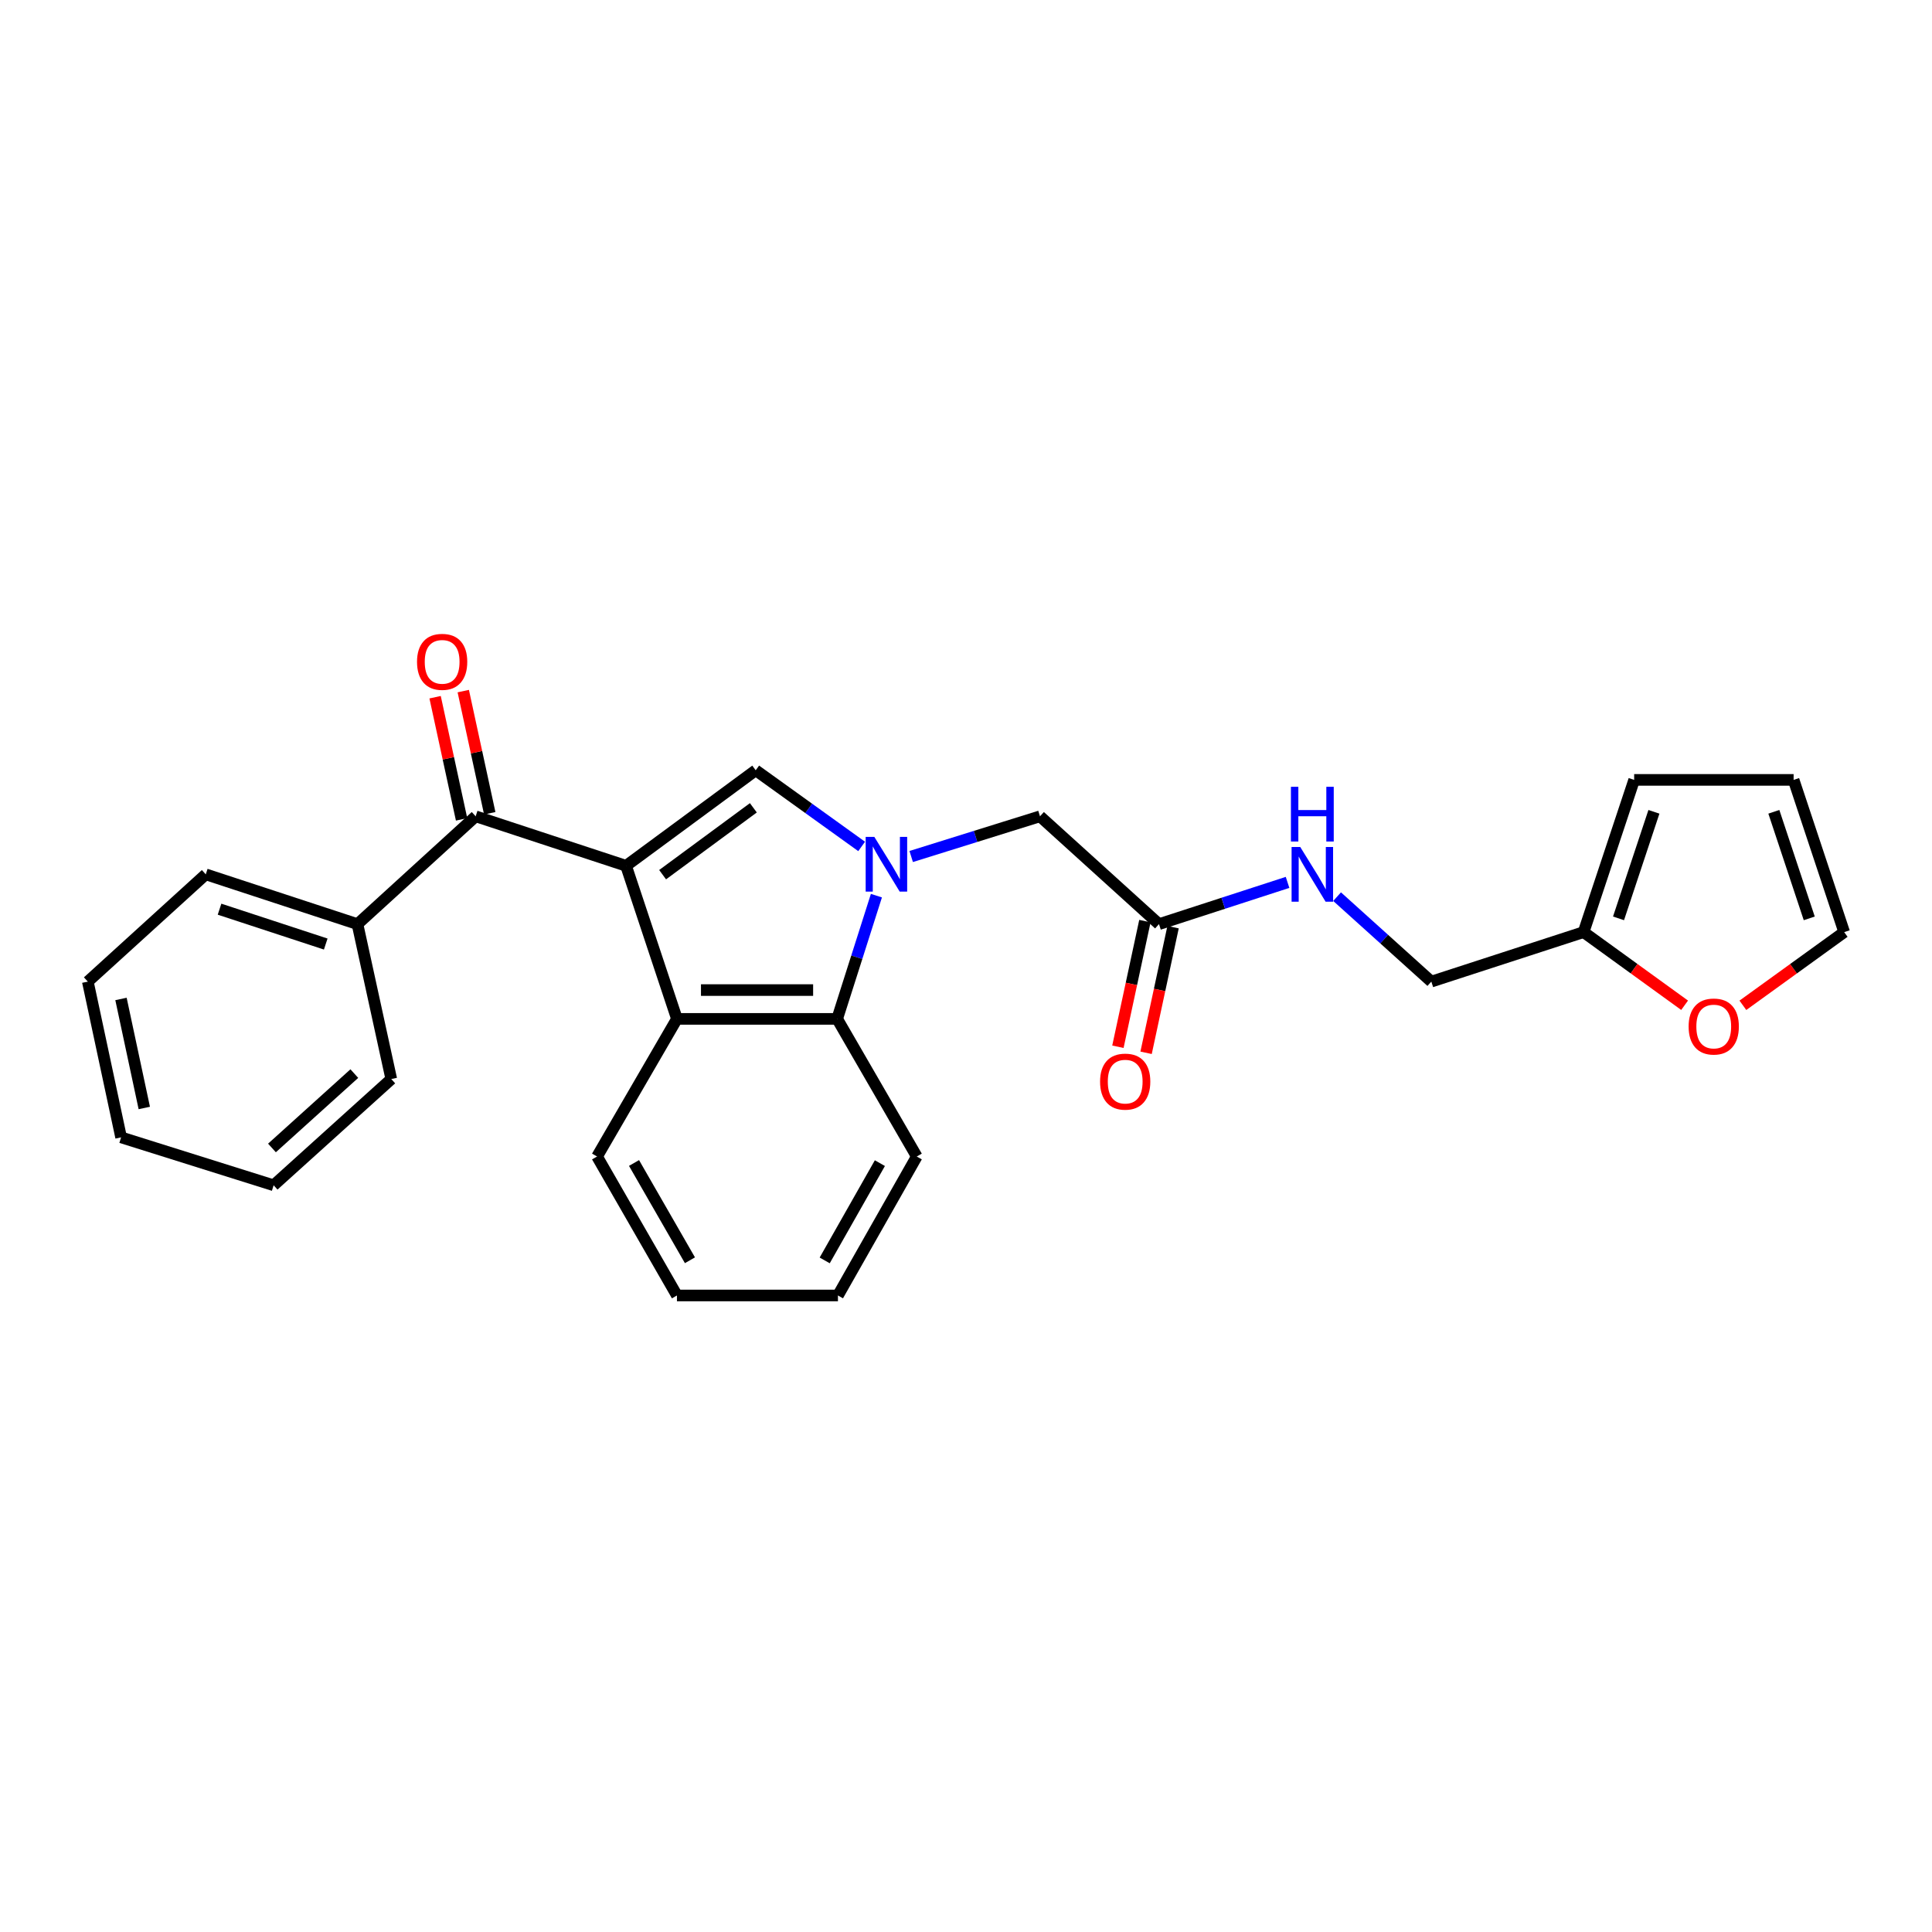 <?xml version='1.0' encoding='iso-8859-1'?>
<svg version='1.1' baseProfile='full'
              xmlns='http://www.w3.org/2000/svg'
                      xmlns:rdkit='http://www.rdkit.org/xml'
                      xmlns:xlink='http://www.w3.org/1999/xlink'
                  xml:space='preserve'
width='1000px' height='1000px' viewBox='0 0 1000 1000'>
<!-- END OF HEADER -->
<rect style='opacity:1.0;fill:#FFFFFF;stroke:none' width='1000' height='1000' x='0' y='0'> </rect>
<path class='bond-1' d='M 324.052,448.141 L 391.153,398.698' style='fill:none;fill-rule:evenodd;stroke:#000000;stroke-width:6px;stroke-linecap:butt;stroke-linejoin:miter;stroke-opacity:1' />
<path class='bond-1' d='M 342.965,452.732 L 389.936,418.122' style='fill:none;fill-rule:evenodd;stroke:#000000;stroke-width:6px;stroke-linecap:butt;stroke-linejoin:miter;stroke-opacity:1' />
<path class='bond-2' d='M 324.052,448.141 L 350.385,527.374' style='fill:none;fill-rule:evenodd;stroke:#000000;stroke-width:6px;stroke-linecap:butt;stroke-linejoin:miter;stroke-opacity:1' />
<path class='bond-3' d='M 324.052,448.141 L 246.203,422.521' style='fill:none;fill-rule:evenodd;stroke:#000000;stroke-width:6px;stroke-linecap:butt;stroke-linejoin:miter;stroke-opacity:1' />
<path class='bond-0' d='M 445.986,438.112 L 418.57,418.405' style='fill:none;fill-rule:evenodd;stroke:#0000FF;stroke-width:6px;stroke-linecap:butt;stroke-linejoin:miter;stroke-opacity:1' />
<path class='bond-0' d='M 418.57,418.405 L 391.153,398.698' style='fill:none;fill-rule:evenodd;stroke:#000000;stroke-width:6px;stroke-linecap:butt;stroke-linejoin:miter;stroke-opacity:1' />
<path class='bond-5' d='M 471.631,443.328 L 504.965,432.924' style='fill:none;fill-rule:evenodd;stroke:#0000FF;stroke-width:6px;stroke-linecap:butt;stroke-linejoin:miter;stroke-opacity:1' />
<path class='bond-5' d='M 504.965,432.924 L 538.299,422.521' style='fill:none;fill-rule:evenodd;stroke:#000000;stroke-width:6px;stroke-linecap:butt;stroke-linejoin:miter;stroke-opacity:1' />
<path class='bond-26' d='M 453.63,463.59 L 443.472,495.482' style='fill:none;fill-rule:evenodd;stroke:#0000FF;stroke-width:6px;stroke-linecap:butt;stroke-linejoin:miter;stroke-opacity:1' />
<path class='bond-26' d='M 443.472,495.482 L 433.313,527.374' style='fill:none;fill-rule:evenodd;stroke:#000000;stroke-width:6px;stroke-linecap:butt;stroke-linejoin:miter;stroke-opacity:1' />
<path class='bond-4' d='M 350.385,527.374 L 433.313,527.374' style='fill:none;fill-rule:evenodd;stroke:#000000;stroke-width:6px;stroke-linecap:butt;stroke-linejoin:miter;stroke-opacity:1' />
<path class='bond-4' d='M 362.824,512.459 L 420.874,512.459' style='fill:none;fill-rule:evenodd;stroke:#000000;stroke-width:6px;stroke-linecap:butt;stroke-linejoin:miter;stroke-opacity:1' />
<path class='bond-17' d='M 350.385,527.374 L 309.037,598.61' style='fill:none;fill-rule:evenodd;stroke:#000000;stroke-width:6px;stroke-linecap:butt;stroke-linejoin:miter;stroke-opacity:1' />
<path class='bond-10' d='M 253.492,420.941 L 246.638,389.326' style='fill:none;fill-rule:evenodd;stroke:#000000;stroke-width:6px;stroke-linecap:butt;stroke-linejoin:miter;stroke-opacity:1' />
<path class='bond-10' d='M 246.638,389.326 L 239.784,357.712' style='fill:none;fill-rule:evenodd;stroke:#FF0000;stroke-width:6px;stroke-linecap:butt;stroke-linejoin:miter;stroke-opacity:1' />
<path class='bond-10' d='M 238.915,424.101 L 232.061,392.486' style='fill:none;fill-rule:evenodd;stroke:#000000;stroke-width:6px;stroke-linecap:butt;stroke-linejoin:miter;stroke-opacity:1' />
<path class='bond-10' d='M 232.061,392.486 L 225.208,360.872' style='fill:none;fill-rule:evenodd;stroke:#FF0000;stroke-width:6px;stroke-linecap:butt;stroke-linejoin:miter;stroke-opacity:1' />
<path class='bond-11' d='M 246.203,422.521 L 185.027,478.328' style='fill:none;fill-rule:evenodd;stroke:#000000;stroke-width:6px;stroke-linecap:butt;stroke-linejoin:miter;stroke-opacity:1' />
<path class='bond-18' d='M 433.313,527.374 L 474.52,598.61' style='fill:none;fill-rule:evenodd;stroke:#000000;stroke-width:6px;stroke-linecap:butt;stroke-linejoin:miter;stroke-opacity:1' />
<path class='bond-6' d='M 538.299,422.521 L 599.89,478.328' style='fill:none;fill-rule:evenodd;stroke:#000000;stroke-width:6px;stroke-linecap:butt;stroke-linejoin:miter;stroke-opacity:1' />
<path class='bond-9' d='M 599.89,478.328 L 633.163,467.525' style='fill:none;fill-rule:evenodd;stroke:#000000;stroke-width:6px;stroke-linecap:butt;stroke-linejoin:miter;stroke-opacity:1' />
<path class='bond-9' d='M 633.163,467.525 L 666.436,456.722' style='fill:none;fill-rule:evenodd;stroke:#0000FF;stroke-width:6px;stroke-linecap:butt;stroke-linejoin:miter;stroke-opacity:1' />
<path class='bond-15' d='M 592.598,476.762 L 585.614,509.279' style='fill:none;fill-rule:evenodd;stroke:#000000;stroke-width:6px;stroke-linecap:butt;stroke-linejoin:miter;stroke-opacity:1' />
<path class='bond-15' d='M 585.614,509.279 L 578.629,541.796' style='fill:none;fill-rule:evenodd;stroke:#FF0000;stroke-width:6px;stroke-linecap:butt;stroke-linejoin:miter;stroke-opacity:1' />
<path class='bond-15' d='M 607.181,479.894 L 600.196,512.411' style='fill:none;fill-rule:evenodd;stroke:#000000;stroke-width:6px;stroke-linecap:butt;stroke-linejoin:miter;stroke-opacity:1' />
<path class='bond-15' d='M 600.196,512.411 L 593.212,544.928' style='fill:none;fill-rule:evenodd;stroke:#FF0000;stroke-width:6px;stroke-linecap:butt;stroke-linejoin:miter;stroke-opacity:1' />
<path class='bond-7' d='M 819.663,482.463 L 740.854,508.083' style='fill:none;fill-rule:evenodd;stroke:#000000;stroke-width:6px;stroke-linecap:butt;stroke-linejoin:miter;stroke-opacity:1' />
<path class='bond-8' d='M 819.663,482.463 L 845.807,501.393' style='fill:none;fill-rule:evenodd;stroke:#000000;stroke-width:6px;stroke-linecap:butt;stroke-linejoin:miter;stroke-opacity:1' />
<path class='bond-8' d='M 845.807,501.393 L 871.951,520.324' style='fill:none;fill-rule:evenodd;stroke:#FF0000;stroke-width:6px;stroke-linecap:butt;stroke-linejoin:miter;stroke-opacity:1' />
<path class='bond-12' d='M 819.663,482.463 L 845.839,403.67' style='fill:none;fill-rule:evenodd;stroke:#000000;stroke-width:6px;stroke-linecap:butt;stroke-linejoin:miter;stroke-opacity:1' />
<path class='bond-12' d='M 837.744,475.346 L 856.067,420.191' style='fill:none;fill-rule:evenodd;stroke:#000000;stroke-width:6px;stroke-linecap:butt;stroke-linejoin:miter;stroke-opacity:1' />
<path class='bond-13' d='M 902.112,520.346 L 928.329,501.404' style='fill:none;fill-rule:evenodd;stroke:#FF0000;stroke-width:6px;stroke-linecap:butt;stroke-linejoin:miter;stroke-opacity:1' />
<path class='bond-13' d='M 928.329,501.404 L 954.545,482.463' style='fill:none;fill-rule:evenodd;stroke:#000000;stroke-width:6px;stroke-linecap:butt;stroke-linejoin:miter;stroke-opacity:1' />
<path class='bond-16' d='M 692.076,464.109 L 716.465,486.096' style='fill:none;fill-rule:evenodd;stroke:#0000FF;stroke-width:6px;stroke-linecap:butt;stroke-linejoin:miter;stroke-opacity:1' />
<path class='bond-16' d='M 716.465,486.096 L 740.854,508.083' style='fill:none;fill-rule:evenodd;stroke:#000000;stroke-width:6px;stroke-linecap:butt;stroke-linejoin:miter;stroke-opacity:1' />
<path class='bond-19' d='M 185.027,478.328 L 106.507,452.558' style='fill:none;fill-rule:evenodd;stroke:#000000;stroke-width:6px;stroke-linecap:butt;stroke-linejoin:miter;stroke-opacity:1' />
<path class='bond-19' d='M 168.598,488.634 L 113.634,470.595' style='fill:none;fill-rule:evenodd;stroke:#000000;stroke-width:6px;stroke-linecap:butt;stroke-linejoin:miter;stroke-opacity:1' />
<path class='bond-20' d='M 185.027,478.328 L 202.527,558.513' style='fill:none;fill-rule:evenodd;stroke:#000000;stroke-width:6px;stroke-linecap:butt;stroke-linejoin:miter;stroke-opacity:1' />
<path class='bond-14' d='M 845.839,403.67 L 928.369,403.67' style='fill:none;fill-rule:evenodd;stroke:#000000;stroke-width:6px;stroke-linecap:butt;stroke-linejoin:miter;stroke-opacity:1' />
<path class='bond-29' d='M 954.545,482.463 L 928.369,403.67' style='fill:none;fill-rule:evenodd;stroke:#000000;stroke-width:6px;stroke-linecap:butt;stroke-linejoin:miter;stroke-opacity:1' />
<path class='bond-29' d='M 936.465,475.346 L 918.141,420.191' style='fill:none;fill-rule:evenodd;stroke:#000000;stroke-width:6px;stroke-linecap:butt;stroke-linejoin:miter;stroke-opacity:1' />
<path class='bond-21' d='M 309.037,598.61 L 350.385,670.534' style='fill:none;fill-rule:evenodd;stroke:#000000;stroke-width:6px;stroke-linecap:butt;stroke-linejoin:miter;stroke-opacity:1' />
<path class='bond-21' d='M 328.17,601.965 L 357.114,652.311' style='fill:none;fill-rule:evenodd;stroke:#000000;stroke-width:6px;stroke-linecap:butt;stroke-linejoin:miter;stroke-opacity:1' />
<path class='bond-27' d='M 474.52,598.61 L 433.719,670.534' style='fill:none;fill-rule:evenodd;stroke:#000000;stroke-width:6px;stroke-linecap:butt;stroke-linejoin:miter;stroke-opacity:1' />
<path class='bond-27' d='M 455.427,602.039 L 426.866,652.386' style='fill:none;fill-rule:evenodd;stroke:#000000;stroke-width:6px;stroke-linecap:butt;stroke-linejoin:miter;stroke-opacity:1' />
<path class='bond-24' d='M 106.507,452.558 L 45.455,508.083' style='fill:none;fill-rule:evenodd;stroke:#000000;stroke-width:6px;stroke-linecap:butt;stroke-linejoin:miter;stroke-opacity:1' />
<path class='bond-23' d='M 202.527,558.513 L 141.632,613.5' style='fill:none;fill-rule:evenodd;stroke:#000000;stroke-width:6px;stroke-linecap:butt;stroke-linejoin:miter;stroke-opacity:1' />
<path class='bond-23' d='M 183.397,555.691 L 140.77,594.182' style='fill:none;fill-rule:evenodd;stroke:#000000;stroke-width:6px;stroke-linecap:butt;stroke-linejoin:miter;stroke-opacity:1' />
<path class='bond-22' d='M 350.385,670.534 L 433.719,670.534' style='fill:none;fill-rule:evenodd;stroke:#000000;stroke-width:6px;stroke-linecap:butt;stroke-linejoin:miter;stroke-opacity:1' />
<path class='bond-25' d='M 141.632,613.5 L 62.681,588.699' style='fill:none;fill-rule:evenodd;stroke:#000000;stroke-width:6px;stroke-linecap:butt;stroke-linejoin:miter;stroke-opacity:1' />
<path class='bond-28' d='M 45.455,508.083 L 62.681,588.699' style='fill:none;fill-rule:evenodd;stroke:#000000;stroke-width:6px;stroke-linecap:butt;stroke-linejoin:miter;stroke-opacity:1' />
<path class='bond-28' d='M 62.624,517.059 L 74.683,573.49' style='fill:none;fill-rule:evenodd;stroke:#000000;stroke-width:6px;stroke-linecap:butt;stroke-linejoin:miter;stroke-opacity:1' />
<path  class='atom-1' d='M 452.55 433.169
L 461.83 448.169
Q 462.75 449.649, 464.23 452.329
Q 465.71 455.009, 465.79 455.169
L 465.79 433.169
L 469.55 433.169
L 469.55 461.489
L 465.67 461.489
L 455.71 445.089
Q 454.55 443.169, 453.31 440.969
Q 452.11 438.769, 451.75 438.089
L 451.75 461.489
L 448.07 461.489
L 448.07 433.169
L 452.55 433.169
' fill='#0000FF'/>
<path  class='atom-9' d='M 874.03 531.323
Q 874.03 524.523, 877.39 520.723
Q 880.75 516.923, 887.03 516.923
Q 893.31 516.923, 896.67 520.723
Q 900.03 524.523, 900.03 531.323
Q 900.03 538.203, 896.63 542.123
Q 893.23 546.003, 887.03 546.003
Q 880.79 546.003, 877.39 542.123
Q 874.03 538.243, 874.03 531.323
M 887.03 542.803
Q 891.35 542.803, 893.67 539.923
Q 896.03 537.003, 896.03 531.323
Q 896.03 525.763, 893.67 522.963
Q 891.35 520.123, 887.03 520.123
Q 882.71 520.123, 880.35 522.923
Q 878.03 525.723, 878.03 531.323
Q 878.03 537.043, 880.35 539.923
Q 882.71 542.803, 887.03 542.803
' fill='#FF0000'/>
<path  class='atom-10' d='M 673.003 438.398
L 682.283 453.398
Q 683.203 454.878, 684.683 457.558
Q 686.163 460.238, 686.243 460.398
L 686.243 438.398
L 690.003 438.398
L 690.003 466.718
L 686.123 466.718
L 676.163 450.318
Q 675.003 448.398, 673.763 446.198
Q 672.563 443.998, 672.203 443.318
L 672.203 466.718
L 668.523 466.718
L 668.523 438.398
L 673.003 438.398
' fill='#0000FF'/>
<path  class='atom-10' d='M 668.183 407.246
L 672.023 407.246
L 672.023 419.286
L 686.503 419.286
L 686.503 407.246
L 690.343 407.246
L 690.343 435.566
L 686.503 435.566
L 686.503 422.486
L 672.023 422.486
L 672.023 435.566
L 668.183 435.566
L 668.183 407.246
' fill='#0000FF'/>
<path  class='atom-11' d='M 215.852 342.565
Q 215.852 335.765, 219.212 331.965
Q 222.572 328.165, 228.852 328.165
Q 235.132 328.165, 238.492 331.965
Q 241.852 335.765, 241.852 342.565
Q 241.852 349.445, 238.452 353.365
Q 235.052 357.245, 228.852 357.245
Q 222.612 357.245, 219.212 353.365
Q 215.852 349.485, 215.852 342.565
M 228.852 354.045
Q 233.172 354.045, 235.492 351.165
Q 237.852 348.245, 237.852 342.565
Q 237.852 337.005, 235.492 334.205
Q 233.172 331.365, 228.852 331.365
Q 224.532 331.365, 222.172 334.165
Q 219.852 336.965, 219.852 342.565
Q 219.852 348.285, 222.172 351.165
Q 224.532 354.045, 228.852 354.045
' fill='#FF0000'/>
<path  class='atom-16' d='M 569.398 559.844
Q 569.398 553.044, 572.758 549.244
Q 576.118 545.444, 582.398 545.444
Q 588.678 545.444, 592.038 549.244
Q 595.398 553.044, 595.398 559.844
Q 595.398 566.724, 591.998 570.644
Q 588.598 574.524, 582.398 574.524
Q 576.158 574.524, 572.758 570.644
Q 569.398 566.764, 569.398 559.844
M 582.398 571.324
Q 586.718 571.324, 589.038 568.444
Q 591.398 565.524, 591.398 559.844
Q 591.398 554.284, 589.038 551.484
Q 586.718 548.644, 582.398 548.644
Q 578.078 548.644, 575.718 551.444
Q 573.398 554.244, 573.398 559.844
Q 573.398 565.564, 575.718 568.444
Q 578.078 571.324, 582.398 571.324
' fill='#FF0000'/>
</svg>

